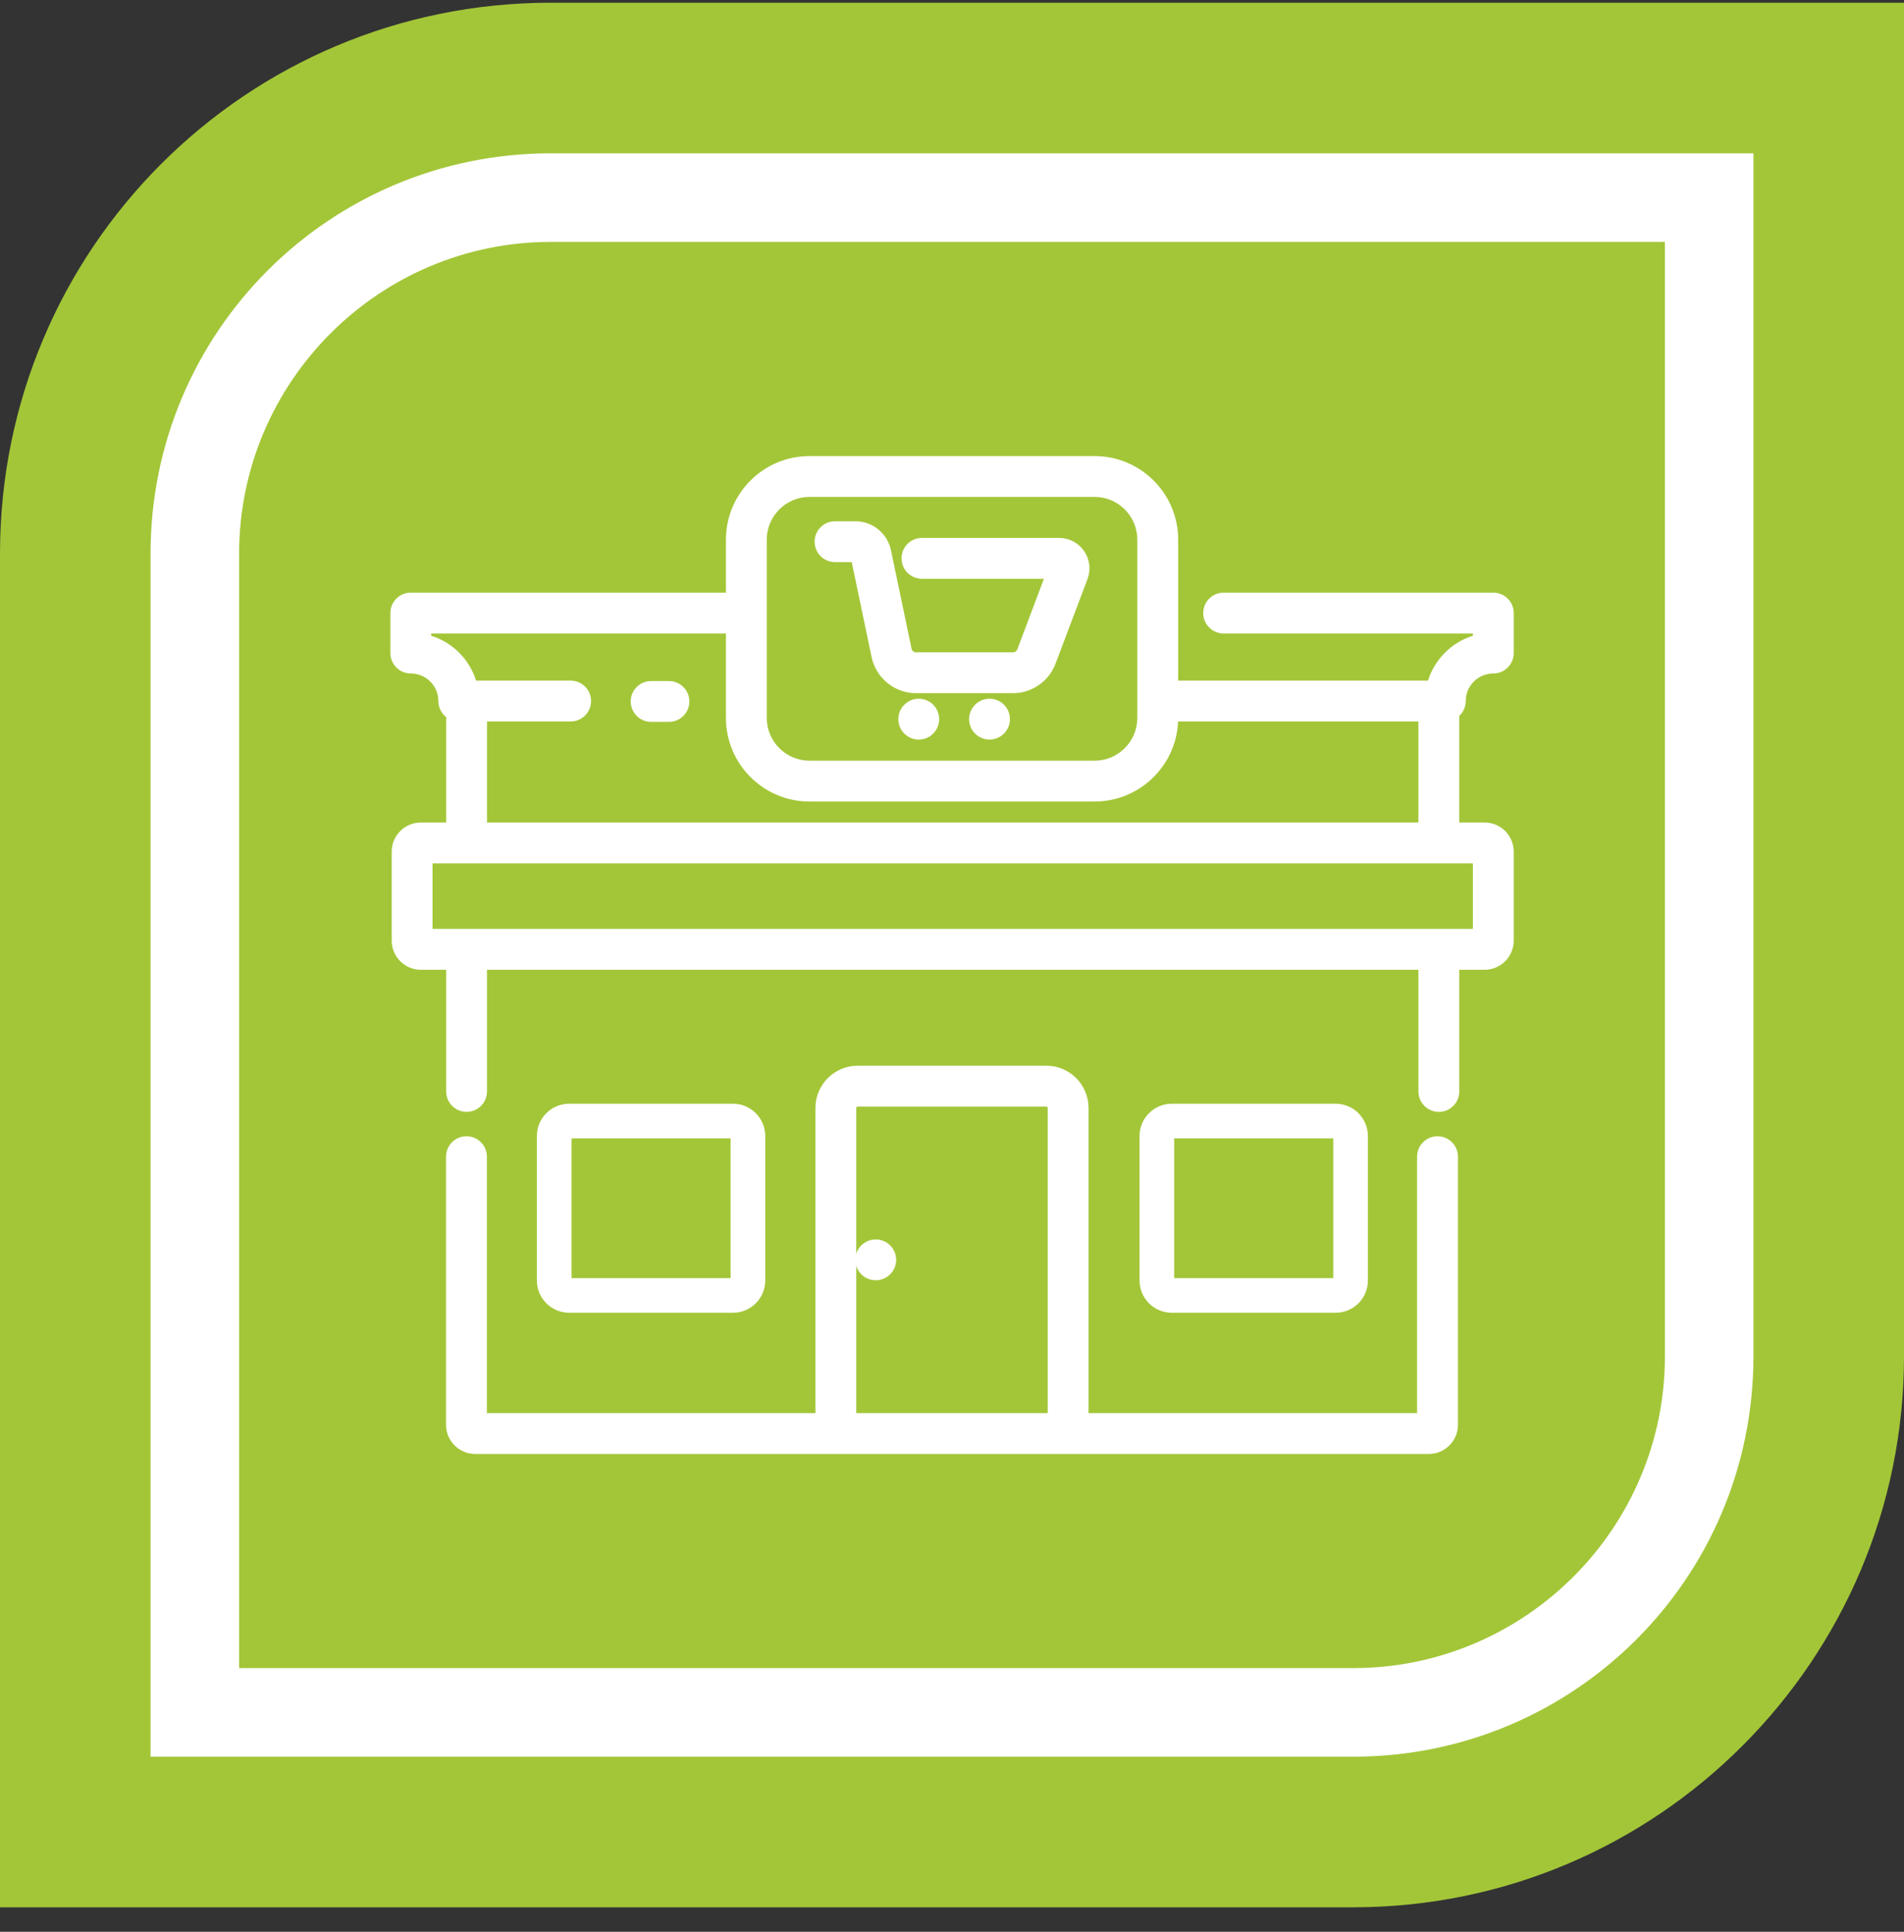 <svg width="70" height="71" viewBox="0 0 70 71" fill="none" xmlns="http://www.w3.org/2000/svg">
<rect x="0" y="0" width="70" height="71" fill="#333333" stroke="none"/>
<g clip-path="url(#clip0)">
<path d="M0 70.1V20.351C0 9.151 9.051 0.1 20.251 0.1H70V49.849C70 60.984 60.949 70.1 49.749 70.1H0Z" fill="#A3C638"/>
<path d="M20.251 5.635C12.112 5.635 5.535 12.211 5.535 20.351V64.565H49.749C57.889 64.565 64.465 57.988 64.465 49.849V5.635H20.251ZM61.21 49.849C61.21 56.165 56.065 61.309 49.749 61.309H8.791V20.351C8.791 14.035 13.935 8.891 20.251 8.891H61.21V49.849Z" fill="white"/>
<path fill-rule="evenodd" clip-rule="evenodd" d="M31.531 39.169C30.675 39.169 29.979 39.865 29.979 40.721V51.937H17.9V42.512C17.9 42.098 17.564 41.761 17.149 41.761C16.734 41.761 16.398 42.098 16.398 42.512V52.367C16.398 52.958 16.879 53.438 17.469 53.438H52.53C53.12 53.438 53.601 52.958 53.601 52.367V42.512C53.601 42.098 53.265 41.761 52.85 41.761C52.435 41.761 52.099 42.098 52.099 42.512V51.937H40.02V40.721C40.02 39.865 39.324 39.169 38.469 39.169H31.531ZM31.48 40.721C31.48 40.693 31.503 40.67 31.531 40.67H38.469C38.496 40.67 38.519 40.693 38.519 40.721V51.937H31.48V40.721Z" fill="white"/>
<path fill-rule="evenodd" clip-rule="evenodd" d="M43.081 40.566C42.427 40.566 41.895 41.098 41.895 41.752V47.063C41.895 47.717 42.427 48.249 43.081 48.249H49.104C49.758 48.249 50.29 47.717 50.29 47.063V41.752C50.29 41.098 49.758 40.566 49.104 40.566H43.081ZM43.168 46.976V41.839H49.017V46.976H43.168Z" fill="white"/>
<path fill-rule="evenodd" clip-rule="evenodd" d="M20.924 40.566C20.27 40.566 19.738 41.098 19.738 41.752V47.063C19.738 47.717 20.27 48.249 20.924 48.249H26.947C27.602 48.249 28.134 47.717 28.134 47.063V41.752C28.134 41.098 27.602 40.566 26.947 40.566H20.924ZM21.012 46.976V41.839H26.86V46.976H21.012Z" fill="white"/>
<path fill-rule="evenodd" clip-rule="evenodd" d="M29.761 16.762C28.067 16.762 26.689 18.14 26.689 19.834V21.782H15.102C14.687 21.782 14.352 22.118 14.352 22.532V24.002C14.352 24.416 14.687 24.753 15.102 24.753C15.662 24.753 16.116 25.207 16.116 25.766C16.116 26.006 16.229 26.219 16.403 26.356V30.23H15.473C14.882 30.23 14.401 30.711 14.401 31.301V34.572C14.401 35.162 14.882 35.643 15.473 35.643H16.403V40.114C16.403 40.529 16.739 40.865 17.154 40.865C17.569 40.865 17.904 40.529 17.904 40.114V35.643H52.148V40.115C52.148 40.53 52.484 40.866 52.899 40.866C53.313 40.866 53.65 40.53 53.65 40.115V35.643H54.58C55.171 35.643 55.652 35.162 55.652 34.572V31.301C55.652 30.711 55.171 30.23 54.58 30.23H53.65V26.314C53.795 26.177 53.887 25.982 53.887 25.766C53.887 25.207 54.342 24.753 54.901 24.753C55.316 24.753 55.652 24.416 55.652 24.002V22.532C55.652 22.118 55.316 21.782 54.901 21.782H44.987C44.572 21.782 44.236 22.118 44.236 22.532C44.236 22.947 44.572 23.283 44.987 23.283H54.15V23.366C53.366 23.611 52.746 24.231 52.5 25.015H43.315V19.834C43.315 18.14 41.936 16.762 40.242 16.762H29.761ZM28.19 19.834C28.19 18.968 28.895 18.263 29.761 18.263H40.242C41.108 18.263 41.813 18.968 41.813 19.834V26.387C41.813 27.253 41.108 27.958 40.242 27.958H29.761C28.895 27.958 28.19 27.253 28.19 26.387L28.19 19.834ZM15.853 23.366V23.283H26.689V26.387C26.689 28.081 28.067 29.459 29.761 29.459H40.242C41.893 29.459 43.243 28.151 43.312 26.517H52.148V30.23H17.904V26.517H20.979C21.394 26.517 21.73 26.181 21.73 25.766C21.73 25.352 21.394 25.015 20.979 25.015H17.503C17.257 24.231 16.637 23.611 15.853 23.366ZM15.902 34.142V31.732H54.15V34.142H15.902Z" fill="white"/>
<path fill-rule="evenodd" clip-rule="evenodd" d="M32.196 45.553C31.781 45.553 31.445 45.889 31.445 46.304C31.445 46.718 31.781 47.054 32.196 47.054C32.611 47.054 32.947 46.718 32.947 46.304C32.947 45.889 32.611 45.553 32.196 45.553Z" fill="white"/>
<path fill-rule="evenodd" clip-rule="evenodd" d="M30.7 19.159C30.285 19.159 29.949 19.494 29.949 19.909C29.949 20.324 30.285 20.66 30.7 20.66H31.314L32.044 24.15C32.205 24.919 32.891 25.477 33.677 25.477H37.243C37.933 25.477 38.56 25.044 38.804 24.398L39.982 21.28C40.111 20.938 40.064 20.553 39.856 20.252C39.648 19.951 39.304 19.77 38.938 19.77H33.894C33.48 19.77 33.144 20.106 33.144 20.521C33.144 20.936 33.48 21.272 33.894 21.272H38.38L37.4 23.868C37.375 23.932 37.312 23.976 37.243 23.976H33.677C33.599 23.976 33.529 23.919 33.513 23.843L32.755 20.219C32.626 19.604 32.078 19.159 31.45 19.159H30.7Z" fill="white"/>
<path fill-rule="evenodd" clip-rule="evenodd" d="M33.778 25.681C33.363 25.681 33.027 26.017 33.027 26.431C33.027 26.846 33.363 27.182 33.778 27.182C34.193 27.182 34.528 26.846 34.528 26.431C34.528 26.017 34.193 25.681 33.778 25.681Z" fill="white"/>
<path fill-rule="evenodd" clip-rule="evenodd" d="M36.38 25.681C35.965 25.681 35.629 26.017 35.629 26.431C35.629 26.846 35.965 27.182 36.38 27.182C36.794 27.182 37.13 26.846 37.13 26.431C37.13 26.017 36.794 25.681 36.38 25.681Z" fill="white"/>
<path d="M23.188 25.781C23.188 25.366 23.523 25.031 23.938 25.031H24.594C25.008 25.031 25.344 25.366 25.344 25.781C25.344 26.195 25.008 26.531 24.594 26.531H23.938C23.523 26.531 23.188 26.195 23.188 25.781Z" fill="white"/>
</g>
<defs>
<clipPath id="clip0">
<rect width="70" height="70" fill="white" transform="translate(0 0.1)"/>
</clipPath>
</defs>
</svg>
